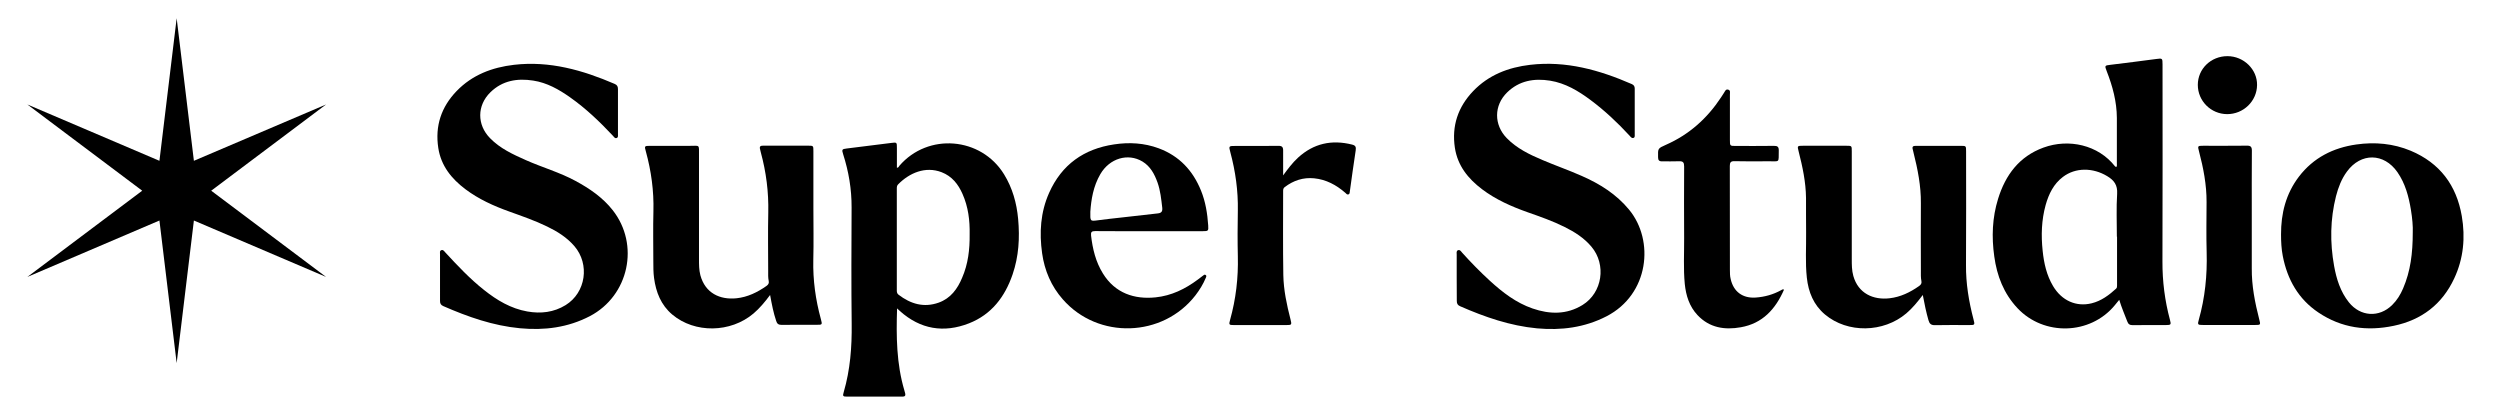 <?xml version="1.0" encoding="utf-8"?>
<!-- Generator: Adobe Illustrator 23.0.5, SVG Export Plug-In . SVG Version: 6.00 Build 0)  -->
<svg version="1.1" id="Layer_1" xmlns="http://www.w3.org/2000/svg" xmlns:xlink="http://www.w3.org/1999/xlink" x="0px" y="0px"
	 viewBox="0 0 274.25 45.51" style="enable-background:new 0 0 274.25 45.51;" xml:space="preserve">
<g>
	<polygon points="19.38,2 21.27,17.64 35.77,11.46 23.17,20.92 35.77,30.38 21.27,24.19 19.38,39.83 17.49,24.19 3,30.38 
		15.6,20.92 3,11.46 17.49,17.64 	"/>
	<g id="TCuNt3_00000155830385647021694620000005072930369792716684_">
		<g>
			<path d="M232.15,18.33c0.11-0.13,0.07-0.26,0.07-0.39c0-1.67,0.01-3.34,0-5c-0.01-1.8-0.47-3.49-1.12-5.15
				c-0.23-0.59-0.21-0.61,0.41-0.68c1.68-0.2,3.36-0.42,5.04-0.64c0.66-0.09,0.68-0.08,0.68,0.59c0,7.21,0.02,14.41-0.01,21.62
				c-0.01,2.18,0.26,4.3,0.82,6.39c0.15,0.56,0.12,0.58-0.46,0.59c-1.21,0-2.42-0.01-3.62,0.01c-0.33,0-0.49-0.11-0.6-0.41
				c-0.29-0.76-0.62-1.51-0.88-2.37c-0.2,0.24-0.35,0.43-0.5,0.61c-2.69,3.25-7.77,3.38-10.66,0.31c-1.51-1.61-2.26-3.55-2.55-5.69
				c-0.3-2.13-0.22-4.25,0.42-6.31c0.81-2.62,2.32-4.65,4.98-5.62c2.77-1.01,6-0.3,7.85,2.06C232.06,18.27,232.11,18.3,232.15,18.33
				z M232.24,25.96c-0.01,0-0.01,0-0.02,0c0-1.57-0.07-3.14,0.03-4.7c0.06-0.95-0.33-1.48-1.08-1.93c-1.58-0.96-3.49-0.97-4.87,0.08
				c-1.02,0.77-1.55,1.87-1.89,3.07c-0.46,1.66-0.51,3.35-0.33,5.04c0.14,1.35,0.43,2.67,1.14,3.86c0.95,1.6,2.54,2.31,4.24,1.89
				c1.05-0.26,1.89-0.89,2.67-1.6c0.11-0.1,0.11-0.22,0.11-0.35C232.24,29.52,232.24,27.74,232.24,25.96z"/>
			<path d="M98.41,33.83c-0.1,3.07-0.07,6.07,0.8,9c0.03,0.11,0.06,0.22,0.09,0.33c0.06,0.24-0.04,0.35-0.29,0.35
				c-0.43,0-0.86,0-1.29,0c-1.58,0-3.17,0-4.75,0c-0.51,0-0.55-0.04-0.41-0.51c0.71-2.44,0.9-4.93,0.87-7.47
				c-0.05-4.26-0.03-8.52-0.01-12.77c0.01-2.01-0.32-3.95-0.93-5.85c-0.16-0.5-0.13-0.56,0.4-0.62c1.62-0.2,3.25-0.41,4.88-0.61
				c0.62-0.08,0.62-0.07,0.62,0.56c0,0.72,0,1.43,0,2.16c0.18,0.01,0.2-0.13,0.27-0.21c3.14-3.65,8.97-3.17,11.49,0.94
				c0.92,1.5,1.38,3.14,1.54,4.89c0.19,2.07,0.07,4.11-0.61,6.09c-0.84,2.45-2.31,4.39-4.78,5.36c-2.77,1.08-5.33,0.66-7.58-1.35
				c-0.04-0.04-0.08-0.08-0.13-0.12C98.54,33.95,98.5,33.91,98.41,33.83z M106.37,25.7c0.03-1.5-0.15-3-0.78-4.42
				c-0.47-1.07-1.16-1.95-2.3-2.39c-1.78-0.68-3.53,0.08-4.77,1.34c-0.12,0.12-0.14,0.27-0.14,0.44c0,3.74,0,7.47,0,11.21
				c0,0.18,0.04,0.34,0.19,0.45c1.32,1.01,2.77,1.45,4.4,0.87c1.32-0.47,2.07-1.51,2.58-2.74C106.2,28.96,106.39,27.37,106.37,25.7z
				"/>
			<path d="M48.27,30.44c0-0.85,0-1.7,0-2.55c0-0.16-0.06-0.38,0.15-0.45c0.2-0.07,0.31,0.12,0.42,0.24
				c1.35,1.46,2.71,2.91,4.27,4.14c1.41,1.12,2.93,2.03,4.74,2.35c1.48,0.26,2.9,0.1,4.2-0.7c2.22-1.37,2.67-4.48,0.96-6.47
				c-0.83-0.96-1.87-1.61-2.99-2.15c-1.35-0.66-2.76-1.14-4.17-1.65c-1.7-0.61-3.34-1.35-4.79-2.44c-1.53-1.15-2.68-2.57-2.98-4.53
				c-0.37-2.41,0.33-4.5,2.01-6.24c1.72-1.78,3.9-2.6,6.3-2.88c3.9-0.45,7.52,0.58,11.05,2.1c0.27,0.12,0.35,0.29,0.35,0.57
				c-0.01,1.64,0,3.28,0,4.92c0,0.15,0.05,0.35-0.12,0.43c-0.2,0.1-0.31-0.1-0.42-0.22c-1.45-1.55-2.98-3.01-4.71-4.23
				c-1.23-0.87-2.54-1.61-4.05-1.84c-1.74-0.27-3.37-0.01-4.69,1.28c-1.48,1.44-1.49,3.57-0.04,5.04c1.1,1.13,2.5,1.77,3.91,2.4
				c1.8,0.8,3.71,1.34,5.45,2.28c1.54,0.83,2.98,1.81,4.08,3.2c3,3.79,1.79,9.4-2.49,11.64c-2.42,1.26-4.99,1.58-7.66,1.33
				c-2.96-0.28-5.72-1.25-8.42-2.43c-0.27-0.12-0.36-0.28-0.36-0.56C48.28,32.17,48.27,31.3,48.27,30.44z"/>
			<path d="M159.8,30.46c0-0.85,0-1.7,0-2.55c0-0.16-0.06-0.38,0.14-0.46c0.22-0.08,0.33,0.12,0.45,0.26
				c0.97,1.08,1.99,2.12,3.06,3.1c1.39,1.27,2.87,2.41,4.67,3.03c1.88,0.65,3.74,0.69,5.48-0.38c2.19-1.35,2.64-4.43,0.98-6.4
				c-0.81-0.96-1.83-1.61-2.94-2.16c-1.3-0.65-2.67-1.13-4.04-1.61c-1.78-0.63-3.51-1.39-5.03-2.54c-1.53-1.16-2.67-2.58-2.97-4.54
				c-0.36-2.4,0.34-4.47,2-6.21c1.7-1.78,3.87-2.61,6.26-2.89c3.93-0.46,7.58,0.56,11.14,2.11c0.23,0.1,0.33,0.25,0.33,0.49
				c0,1.68,0,3.37,0,5.05c0,0.14,0.03,0.32-0.14,0.37c-0.2,0.06-0.31-0.12-0.42-0.24c-1.32-1.43-2.73-2.76-4.29-3.92
				c-1.34-1-2.76-1.85-4.43-2.12c-1.75-0.28-3.39-0.01-4.72,1.29c-1.46,1.43-1.46,3.55-0.04,5.01c1.1,1.13,2.49,1.8,3.91,2.4
				c1.43,0.61,2.9,1.12,4.32,1.75c1.98,0.87,3.79,2,5.19,3.7c2.8,3.39,2.2,9.29-2.48,11.7c-2.41,1.24-4.97,1.56-7.62,1.32
				c-2.96-0.28-5.72-1.24-8.42-2.42c-0.29-0.12-0.38-0.29-0.38-0.59C159.81,32.16,159.8,31.31,159.8,30.46z"/>
			<path d="M84.48,32.36c-0.59,0.79-1.15,1.46-1.82,2.03c-2.51,2.13-6.44,2.2-8.92,0.11c-1.23-1.04-1.78-2.44-1.99-4
				c-0.08-0.6-0.08-1.2-0.08-1.81c0-1.84-0.04-3.68,0.01-5.52c0.06-2.23-0.24-4.41-0.83-6.56C70.68,16.02,70.7,16,71.3,16
				c1.44,0,2.88-0.01,4.32,0c1.17,0.01,1.06-0.22,1.06,1.04c0,3.8,0,7.6,0,11.39c0,0.59,0,1.18,0.15,1.76
				c0.53,1.97,2.15,2.72,3.97,2.53c1.22-0.13,2.28-0.65,3.28-1.35c0.2-0.14,0.3-0.3,0.25-0.54c-0.08-0.37-0.06-0.74-0.06-1.12
				c0-2.13-0.04-4.26,0.01-6.39c0.05-2.25-0.23-4.44-0.82-6.61c-0.03-0.11-0.05-0.23-0.08-0.34c-0.09-0.3,0.05-0.4,0.33-0.39
				c0.07,0,0.14,0,0.22,0c1.57,0,3.14,0,4.7,0c0.6,0,0.6,0,0.6,0.59c0,2.07,0,4.14,0,6.21c0,1.91,0.04,3.83-0.01,5.74
				c-0.05,2.21,0.25,4.36,0.83,6.48c0.17,0.63,0.16,0.63-0.47,0.63c-1.28,0-2.56-0.01-3.84,0.01c-0.33,0-0.5-0.12-0.59-0.43
				C84.85,34.33,84.67,33.4,84.48,32.36z"/>
			<path d="M210.93,32.36c-0.59,0.78-1.14,1.45-1.81,2.02c-2.51,2.13-6.44,2.2-8.92,0.12c-1.25-1.05-1.82-2.46-1.99-4.04
				c-0.18-1.66-0.06-3.33-0.08-5c-0.02-1.25,0-2.5-0.01-3.75c-0.02-1.74-0.38-3.42-0.81-5.1c-0.16-0.61-0.15-0.62,0.49-0.62
				c1.58,0,3.16,0,4.75,0c0.59,0,0.59,0,0.59,0.61c0,3.94,0,7.88,0,11.83c0,0.62,0,1.23,0.17,1.84c0.54,1.92,2.19,2.66,3.98,2.45
				c1.2-0.14,2.25-0.65,3.23-1.34c0.2-0.14,0.31-0.29,0.26-0.54c-0.08-0.38-0.06-0.77-0.06-1.16c0-2.46-0.02-4.92,0-7.38
				c0.02-1.9-0.35-3.74-0.81-5.57c-0.03-0.11-0.05-0.23-0.08-0.34c-0.09-0.29,0.03-0.4,0.32-0.39c0.75,0.01,1.5,0,2.24,0
				c0.91,0,1.81,0,2.72,0c0.56,0,0.57,0,0.57,0.59c0,4.16,0.02,8.32-0.01,12.47c-0.02,2.03,0.31,4.01,0.82,5.96
				c0.17,0.64,0.16,0.64-0.51,0.64c-1.24,0-2.47-0.02-3.71,0.01c-0.44,0.01-0.61-0.16-0.72-0.55
				C211.3,34.25,211.12,33.36,210.93,32.36z"/>
			<path d="M250.23,25.73c-0.01-2.32,0.53-4.47,1.96-6.35c1.59-2.08,3.76-3.17,6.3-3.53c2.04-0.29,4.05-0.11,5.97,0.69
				c3.2,1.35,5.02,3.79,5.6,7.17c0.4,2.35,0.19,4.65-0.83,6.83c-1.33,2.85-3.58,4.56-6.63,5.2c-2.93,0.62-5.73,0.25-8.26-1.45
				c-2.21-1.48-3.42-3.63-3.92-6.21C250.27,27.31,250.23,26.52,250.23,25.73z M264.68,25.5c0.03-0.65-0.05-1.57-0.2-2.47
				c-0.24-1.47-0.62-2.9-1.48-4.14c-1.48-2.13-4.01-2.16-5.54-0.07c-0.6,0.81-0.95,1.74-1.2,2.7c-0.64,2.53-0.67,5.09-0.21,7.65
				c0.26,1.44,0.69,2.82,1.62,3.99c1.26,1.58,3.32,1.71,4.75,0.3c0.53-0.52,0.91-1.14,1.2-1.82
				C264.43,29.76,264.68,27.79,264.68,25.5z"/>
			<path d="M126.05,25.36c-1.97,0-3.94,0.01-5.91-0.01c-0.39,0-0.49,0.11-0.45,0.49c0.17,1.47,0.51,2.89,1.3,4.16
				c1.34,2.17,3.46,2.86,5.78,2.62c1.74-0.18,3.25-0.92,4.63-1.95c0.2-0.15,0.39-0.3,0.58-0.44c0.08-0.06,0.16-0.14,0.27-0.07
				c0.14,0.08,0.07,0.2,0.03,0.31c-0.29,0.7-0.68,1.33-1.14,1.93c-3.59,4.63-10.68,4.86-14.55,0.44c-1.27-1.44-2-3.15-2.27-5.05
				c-0.32-2.27-0.18-4.51,0.77-6.64c1.38-3.1,3.82-4.82,7.13-5.31c1.65-0.25,3.3-0.16,4.89,0.43c2.26,0.84,3.75,2.44,4.64,4.64
				c0.5,1.23,0.7,2.51,0.79,3.83c0.04,0.59,0,0.62-0.58,0.62C129.99,25.36,128.02,25.36,126.05,25.36z M119.61,23.22
				c-0.02,1.07-0.02,1.06,0.86,0.94c0.85-0.12,1.71-0.2,2.56-0.3c1.32-0.15,2.65-0.31,3.98-0.45c0.4-0.04,0.53-0.22,0.49-0.61
				c-0.11-0.94-0.2-1.88-0.52-2.78c-0.33-0.92-0.78-1.77-1.65-2.3c-1.6-0.96-3.61-0.35-4.62,1.38
				C119.93,20.43,119.7,21.91,119.61,23.22z"/>
			<path d="M195.71,31.77c-0.94,2.15-2.36,3.71-4.74,4.13c-1.78,0.32-3.45,0.06-4.76-1.34c-0.89-0.95-1.26-2.14-1.39-3.41
				c-0.16-1.68-0.06-3.36-0.07-5.04c-0.02-2.62-0.01-5.23,0-7.85c0-0.43-0.11-0.59-0.56-0.57c-0.62,0.03-1.24,0-1.85,0.01
				c-0.34,0.01-0.45-0.13-0.45-0.46c-0.02-0.96-0.03-0.96,0.85-1.35c2.55-1.12,4.54-2.9,6.06-5.21c0.11-0.17,0.22-0.34,0.33-0.51
				c0.11-0.16,0.18-0.41,0.44-0.34c0.3,0.07,0.19,0.35,0.2,0.55c0.01,1.65,0,3.31,0,4.96c0,0.67,0,0.67,0.65,0.67
				c1.39,0,2.79,0.01,4.18-0.01c0.39-0.01,0.54,0.11,0.53,0.51c-0.03,1.4,0.16,1.17-1.15,1.18c-1.24,0.01-2.47,0.02-3.71-0.01
				c-0.41-0.01-0.51,0.14-0.51,0.53c0.01,3.8,0.01,7.59,0.01,11.39c0,0.33,0,0.66,0.08,0.99c0.31,1.41,1.32,2.15,2.75,2.05
				c0.99-0.07,1.92-0.33,2.79-0.81C195.47,31.78,195.54,31.71,195.71,31.77z"/>
			<path d="M140.76,19.24c0.51-0.7,1.01-1.37,1.64-1.95c1.71-1.56,3.69-1.99,5.92-1.43c0.37,0.09,0.46,0.25,0.4,0.64
				c-0.23,1.49-0.43,2.98-0.64,4.48c-0.02,0.13,0,0.28-0.14,0.34c-0.17,0.07-0.26-0.08-0.36-0.17c-0.99-0.86-2.1-1.46-3.42-1.59
				c-1.2-0.12-2.27,0.24-3.22,0.96c-0.15,0.11-0.18,0.25-0.18,0.41c0,3.08-0.03,6.15,0.02,9.23c0.03,1.66,0.38,3.28,0.79,4.88
				c0.15,0.59,0.13,0.62-0.46,0.62c-1.91,0-3.82,0-5.74,0c-0.55,0-0.58-0.03-0.43-0.57c0.64-2.29,0.91-4.61,0.85-6.99
				c-0.04-1.67-0.03-3.34,0-5c0.04-2.17-0.26-4.3-0.82-6.39c-0.19-0.7-0.18-0.7,0.56-0.7c1.57,0,3.13,0.01,4.7-0.01
				c0.42-0.01,0.54,0.14,0.53,0.55C140.75,17.44,140.76,18.34,140.76,19.24z"/>
			<path d="M247.02,23.52c0,1.97,0.01,3.94,0,5.91c-0.02,1.92,0.35,3.77,0.82,5.61c0.16,0.6,0.15,0.61-0.46,0.61c-1.9,0-3.8,0-5.7,0
				c-0.59,0-0.63-0.03-0.47-0.58c0.68-2.41,0.93-4.87,0.86-7.38c-0.05-1.84-0.02-3.68-0.01-5.52c0.01-1.9-0.35-3.74-0.83-5.57
				c-0.16-0.59-0.15-0.61,0.46-0.61c1.6,0,3.19,0.01,4.79-0.01c0.41-0.01,0.55,0.12,0.55,0.54
				C247.01,18.86,247.02,21.19,247.02,23.52z"/>
			<path d="M244.31,12.52c-1.77-0.01-3.21-1.44-3.21-3.21c0-1.76,1.44-3.15,3.25-3.15c1.79,0,3.28,1.46,3.25,3.17
				C247.58,11.1,246.1,12.53,244.31,12.52z"/>
		</g>
	</g>
</g>
</svg>
